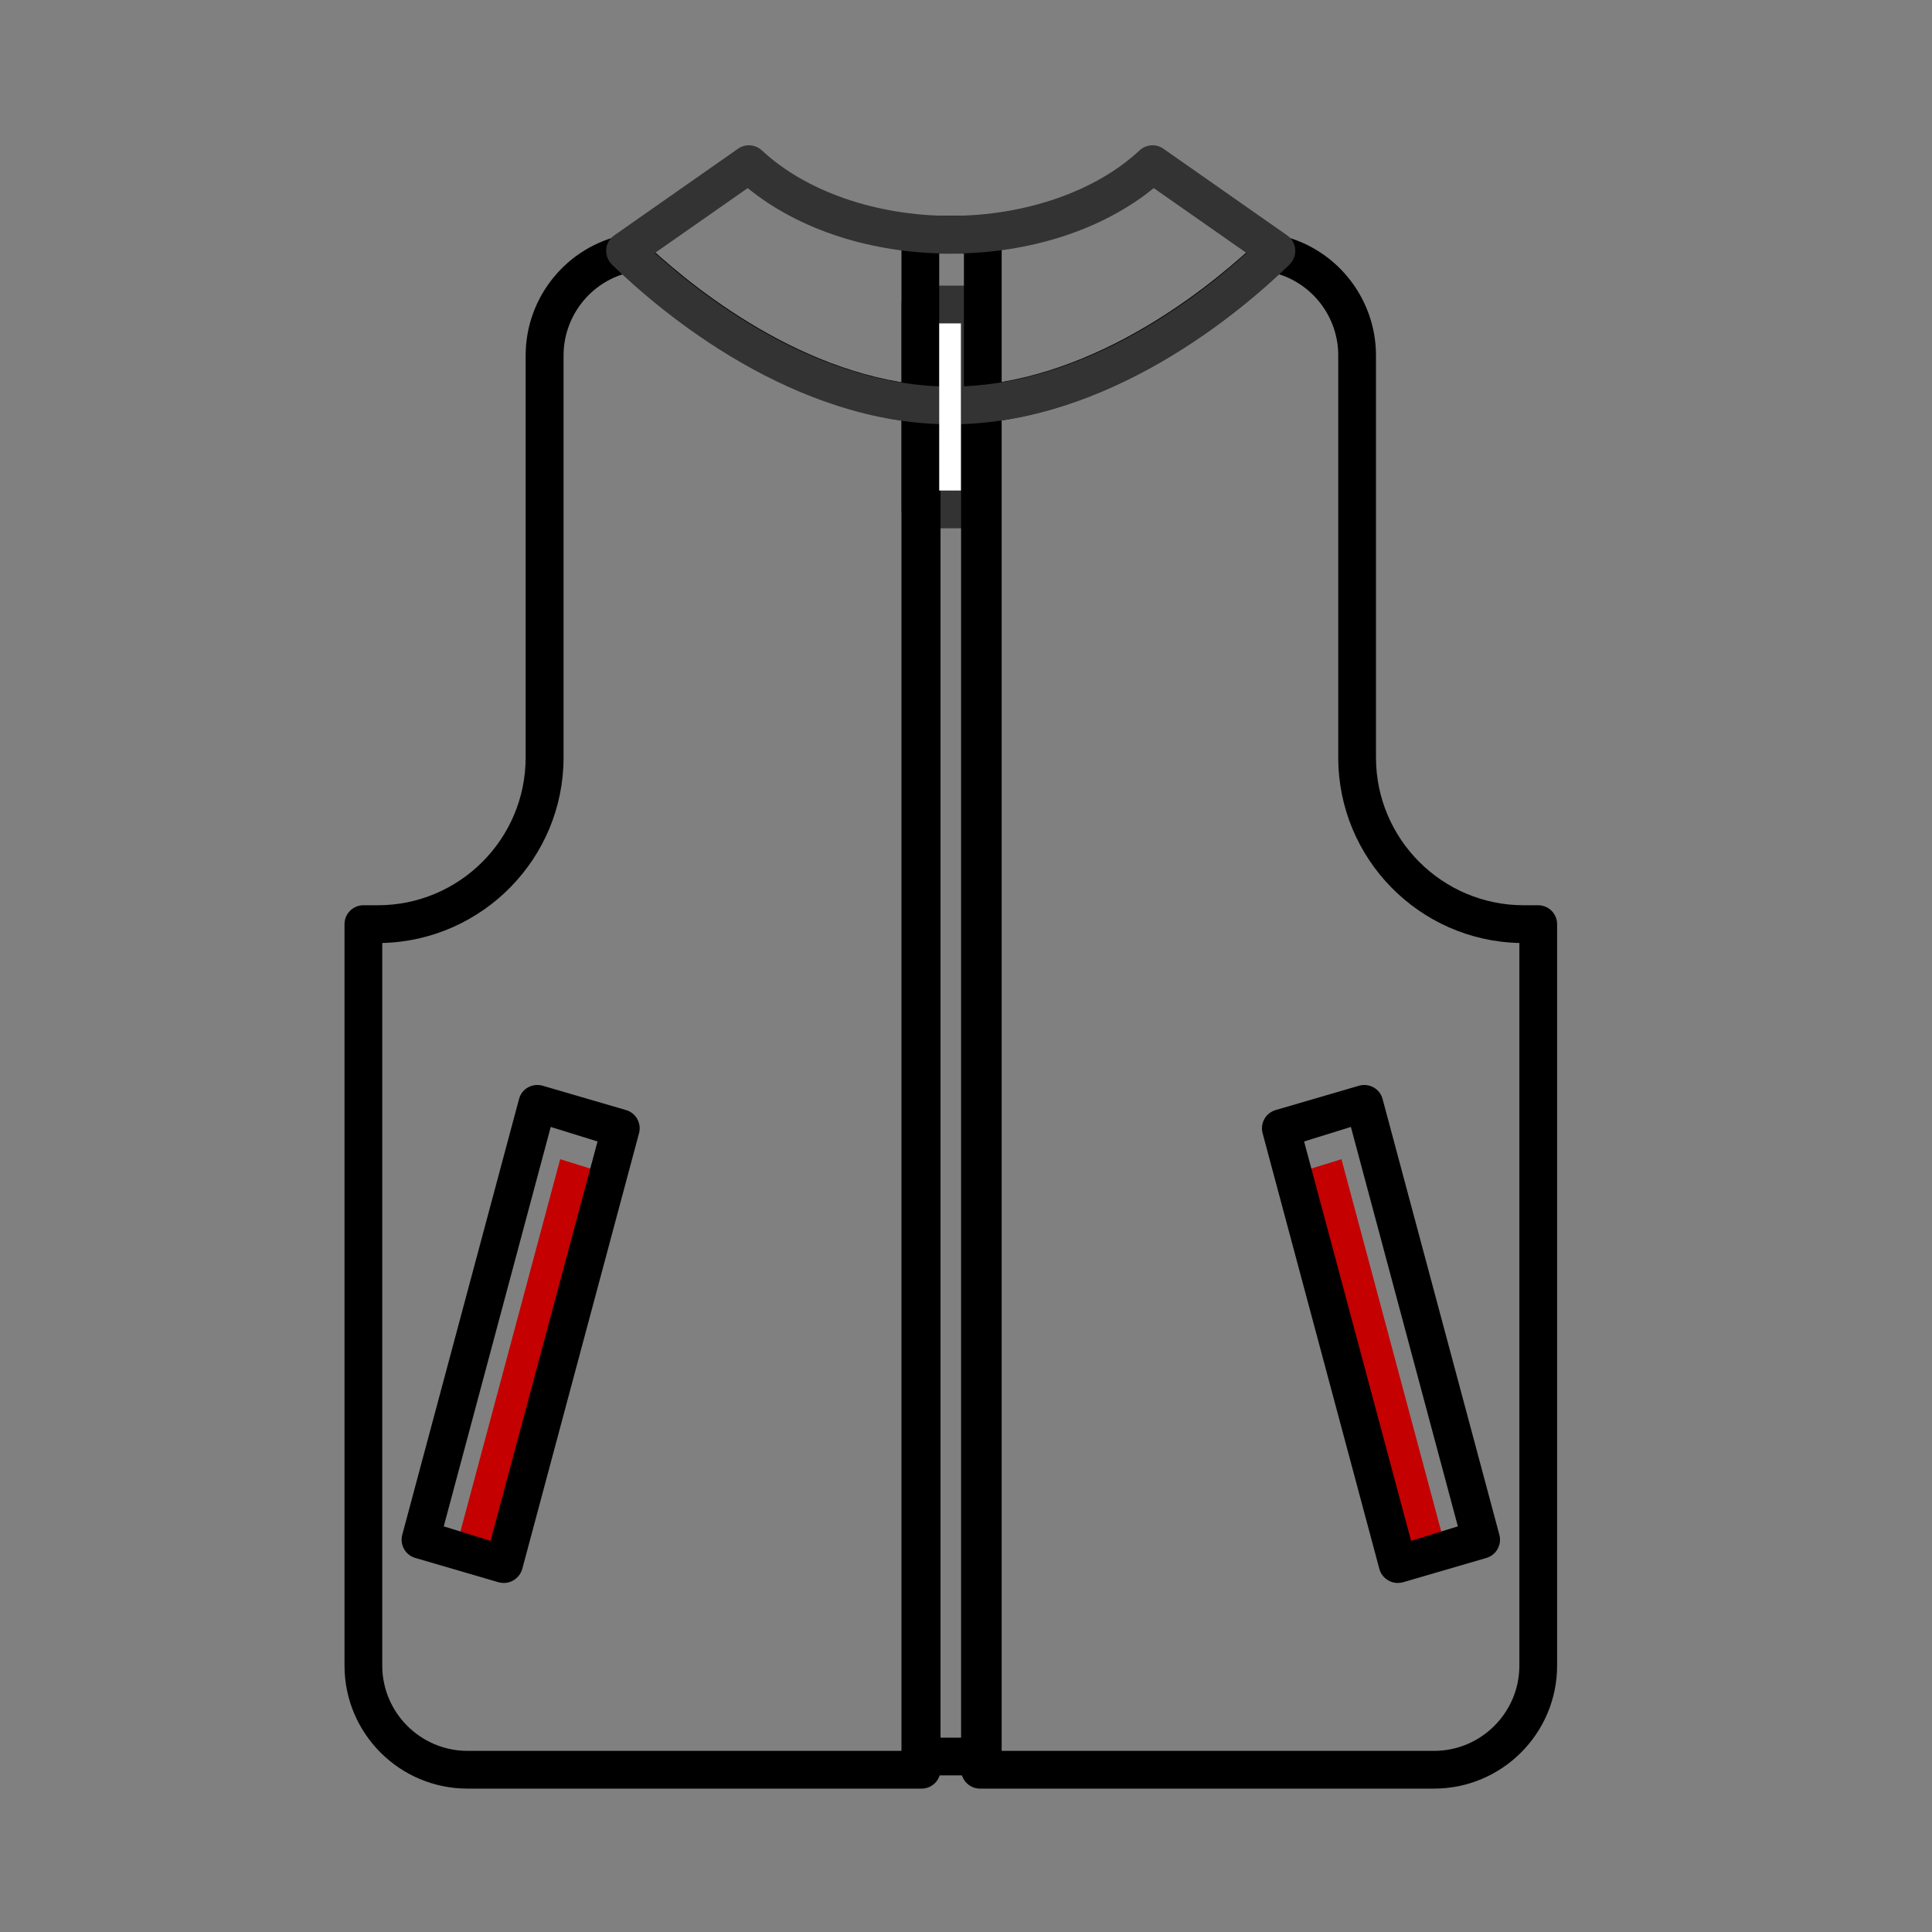 <?xml version="1.0" standalone="no"?><!DOCTYPE svg PUBLIC "-//W3C//DTD SVG 1.1//EN" "http://www.w3.org/Graphics/SVG/1.1/DTD/svg11.dtd"><svg t="1748175770524" class="icon" viewBox="0 0 1024 1024" version="1.1" xmlns="http://www.w3.org/2000/svg" p-id="14443" xmlns:xlink="http://www.w3.org/1999/xlink" width="128" height="128"><rect x="0" y="0" width="1024" height="1024" fill="#808080" stroke="none"/><path d="M519.3 280h-31.5c-5.5 0-10-4.5-10-10V161.4c0-5.5 4.5-10 10-10h31.5c5.5 0 10 4.5 10 10V270c0 5.5-4.5 10-10 10z" fill="#333333" p-id="14444"></path><path d="M520.9 941h-33.1c-5.5 0-10-4.5-10-10V124.4c0-5.5 4.5-10 10-10h33.1c5.5 0 10 4.5 10 10V931c0 5.5-4.5 10-10 10z m-23.1-20h13.1V134.4h-13.1V921z" p-id="14445"></path><path d="M488.5 948H247.8c-36 0-65.2-29.2-65.2-65.2v-393c0-5.5 4.5-10 10-10h7.7c43.2 0 78.3-35.1 78.3-78.3V188.4c0-31.1 22.1-58 52.5-64 3.2-0.6 6.5 0.3 8.9 2.6 21.9 21 80.3 70.6 149.4 77.1 5.1 0.5 9.1 4.8 9.1 10V938c0 5.5-4.5 10-10 10zM202.6 499.8v383c0 24.9 20.3 45.2 45.2 45.2h230.7V223c-67.3-9.7-123.3-54.6-148.2-77.7-18.6 5.8-31.6 23.3-31.6 43.1v213.1c0 53.4-42.9 97-96.1 98.3z" p-id="14446"></path><path d="M240.2 826l24.8 7.7 56.7-211.6-24.8-7.7zM686.2 622.1l56.7 211.6 24.8-7.7L711 614.4z" fill="#C40000" p-id="14447"></path><path d="M760.1 948H519.4c-5.5 0-10-4.5-10-10V214.1c0-5.2 3.9-9.5 9.1-10 69-6.5 127.5-56.1 149.4-77.1 2.4-2.3 5.7-3.2 8.9-2.6 30.4 6 52.5 32.9 52.5 64v213.1c0 43.2 35.1 78.3 78.3 78.3h7.7c5.5 0 10 4.5 10 10v393c0 36-29.3 65.2-65.2 65.2z m-230.7-20h230.7c24.9 0 45.2-20.3 45.2-45.2v-383c-53.2-1.2-96-44.8-96-98.3V188.4c0-19.9-13-37.3-31.6-43.1-24.9 23.1-80.9 68-148.2 77.7v705z" p-id="14448"></path><path d="M503.9 224.9c-83.3 0-153.4-59.2-179.6-84.7-2.1-2.1-3.2-5-3-8s1.8-5.7 4.2-7.4l65.7-46c3.9-2.7 9.1-2.3 12.6 0.9 23.2 21.7 60.6 34.7 100.1 34.7s76.9-13 100.1-34.7c3.5-3.2 8.7-3.6 12.6-0.9l65.7 46c2.4 1.7 4 4.4 4.2 7.4s-0.9 5.9-3 8c-26.2 25.5-96.3 84.7-179.6 84.7z m-156.8-90.8c29.2 26.3 88.7 70.8 156.8 70.8s127.6-44.4 156.8-70.8l-49.2-34.4c-27.1 22.1-65.8 34.7-107.6 34.7s-80.5-12.6-107.6-34.7l-49.2 34.4z" fill="#333333" p-id="14449"></path><path d="M497.8 171.4h11.5V260h-11.5z" fill="#FFFFFF" p-id="14450"></path><path d="M267.1 839c-0.9 0-1.7-0.1-2.6-0.3l-44.2-12.9c-2.6-0.7-4.8-2.4-6.1-4.7-1.3-2.3-1.7-5-1-7.6l61.9-231c1.4-5.4 6.9-8.5 12.3-7.1l44.2 12.9c2.6 0.7 4.8 2.4 6.1 4.7 1.3 2.3 1.7 5 1 7.6l-61.9 231c-1.3 4.4-5.3 7.4-9.7 7.4z m-31.9-30l24.8 7.7L316.7 605l-24.8-7.7L235.2 809zM740.8 839c-4.4 0-8.5-3-9.7-7.4l-61.9-231c-0.7-2.6-0.3-5.3 1-7.6s3.5-4 6.1-4.7l44.2-12.9c5.3-1.4 10.9 1.7 12.3 7.1l61.9 231c0.7 2.6 0.3 5.3-1 7.6s-3.5 4-6.1 4.7l-44.2 12.9c-0.9 0.2-1.8 0.3-2.6 0.3z m-49.6-234l56.7 211.7 24.8-7.7L716 597.3l-24.8 7.7z" p-id="14451"></path></svg>